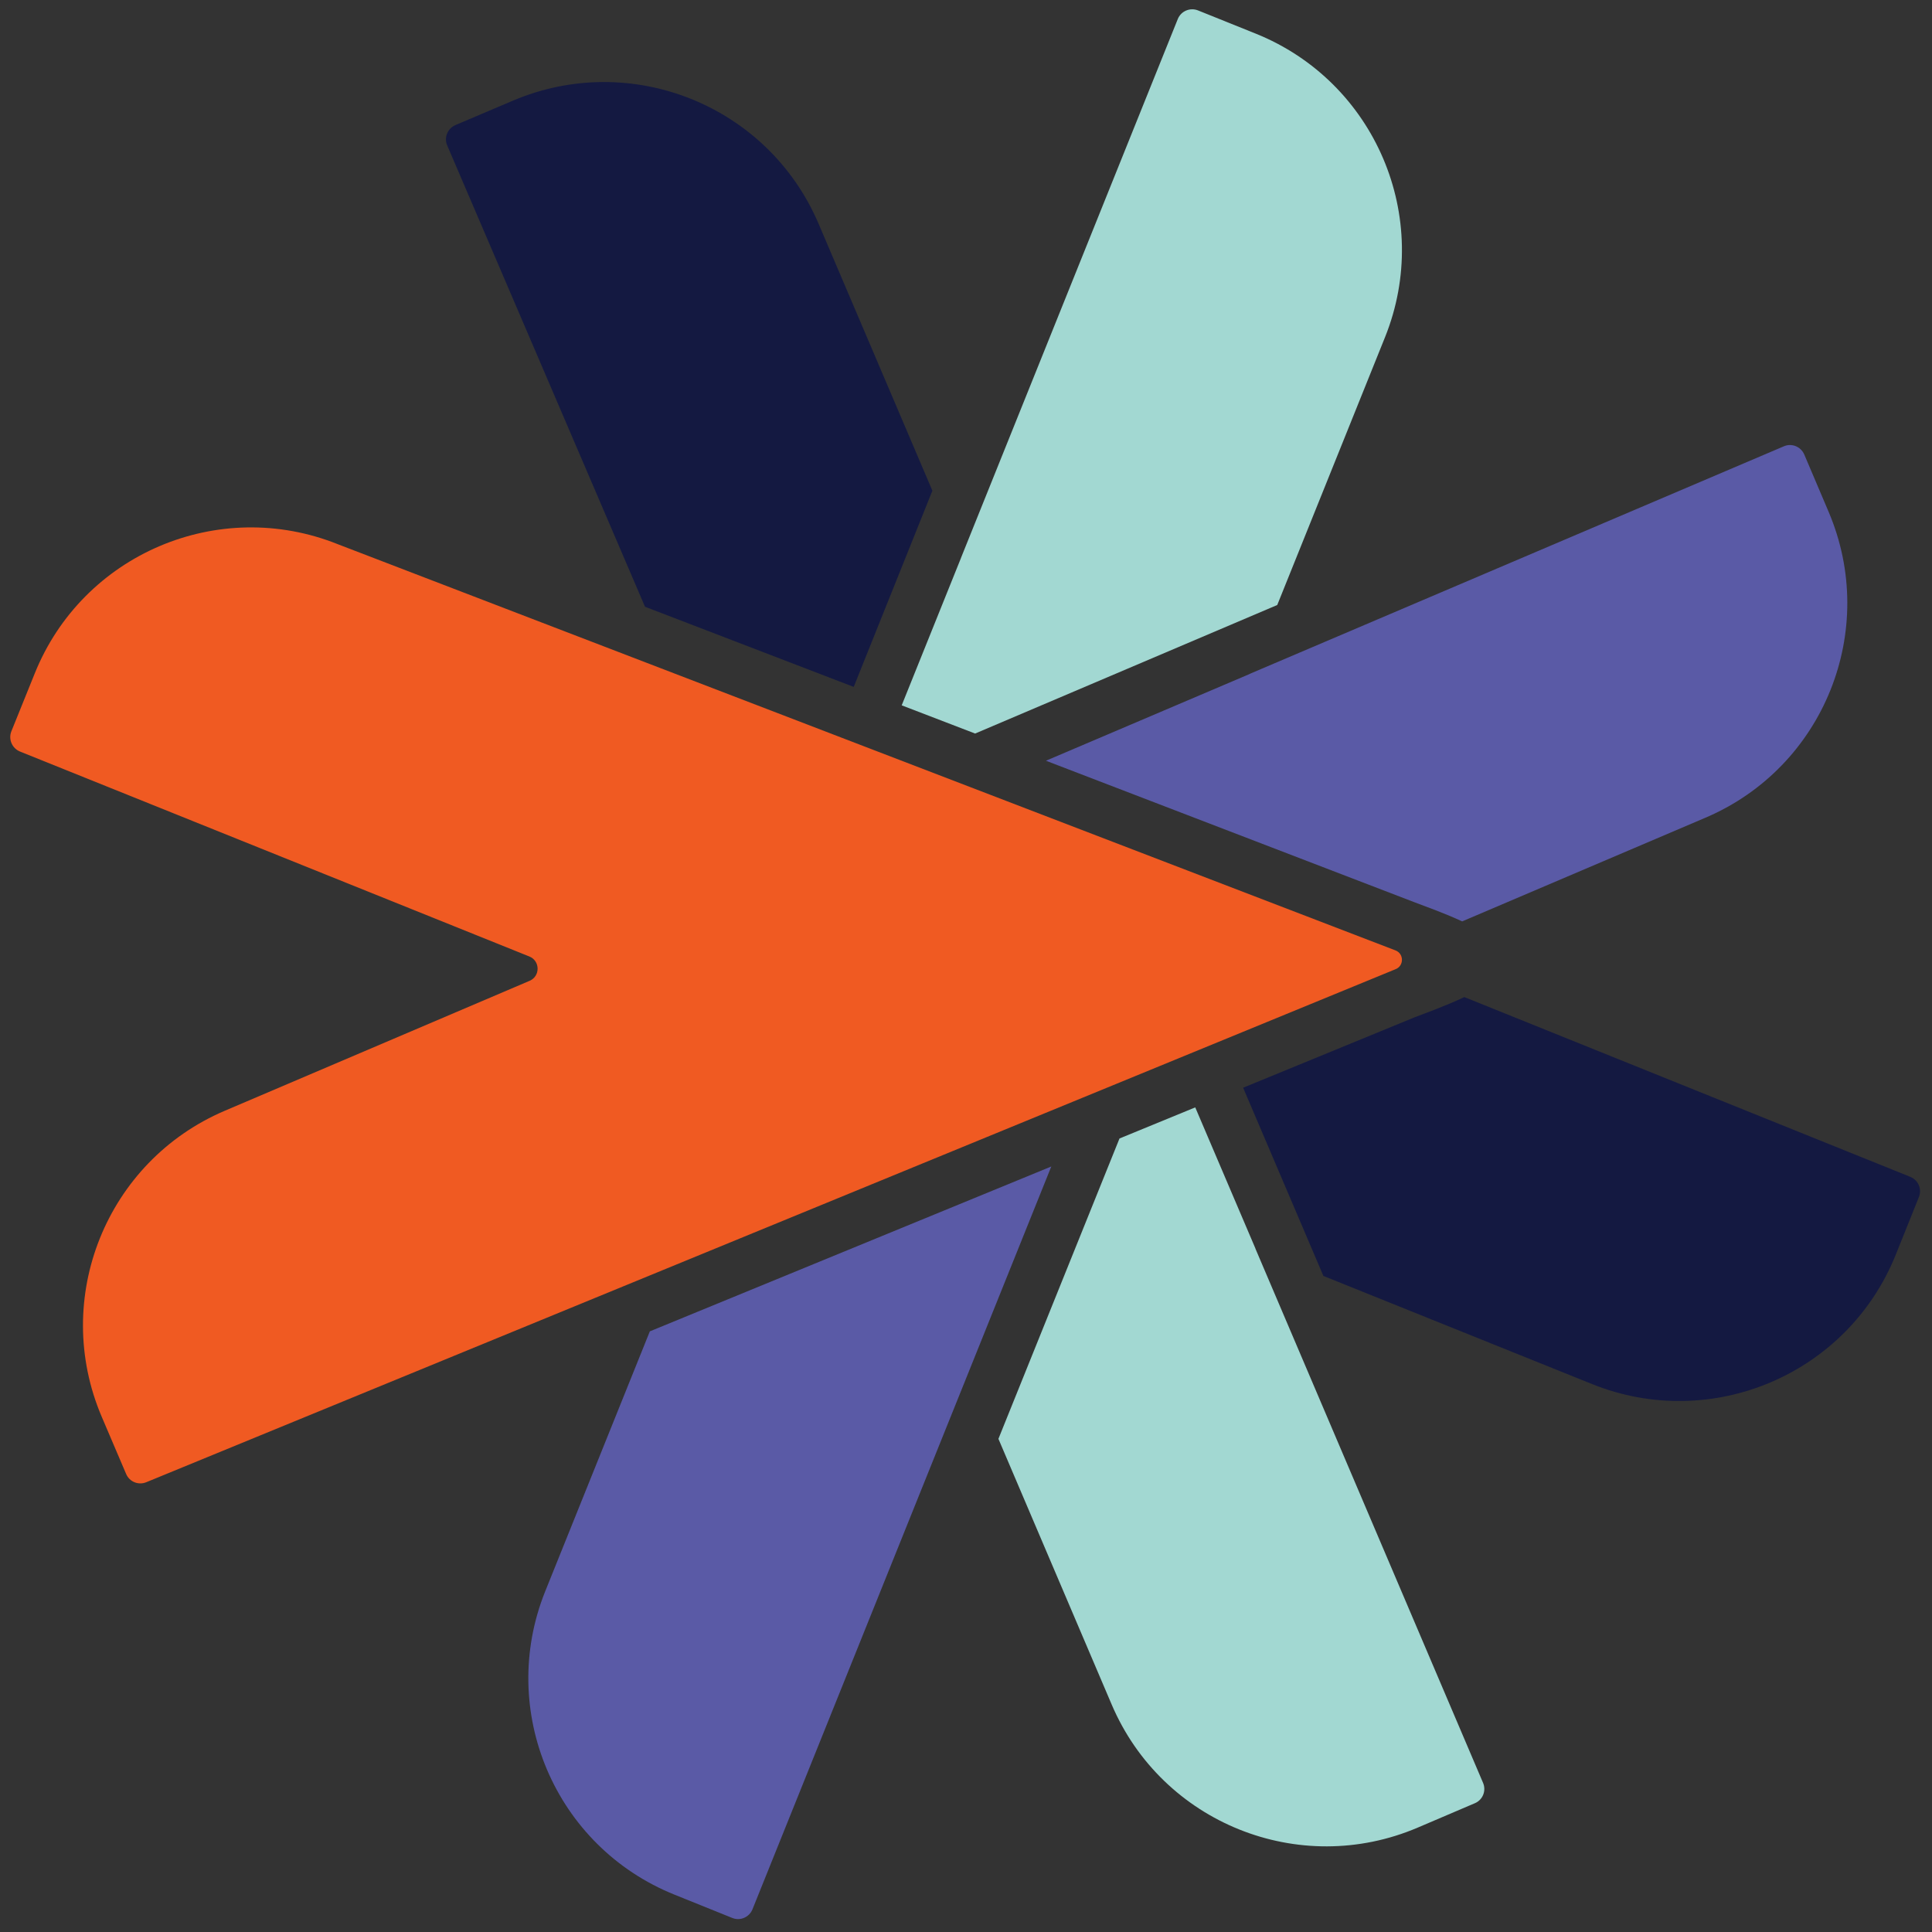 <svg xmlns="http://www.w3.org/2000/svg" version="1.1" xmlns:xlink="http://www.w3.org/1999/xlink" width="512" height="512"><rect width="100%" height="100%" fill="#333333" stroke="none"/><svg id="SvgjsSvg1078" xmlns="http://www.w3.org/2000/svg" version="1.1" viewBox="0 0 512 512">
  <!-- Generator: Adobe Illustrator 30.0.0, SVG Export Plug-In . SVG Version: 2.1.1 Build 123)  -->
  <g>
    <path d="M387.487,244.178l64.496-27.484c31.399-13.382,45.988-49.69,32.606-81.089l-6.444-15.165c-.905-2.084-3.318-3.072-5.402-2.167l-141.612,60.331v.027l-53.584,22.815-.362.155,97.547,37.462c2.851,1.095,7.954,2.875,12.757,5.115Z" fill="#5a5aa6"></path>
    <path d="M144.489,421.708c-12.724,31.674,2.605,67.68,34.279,80.404l15.302,6.17c2.111.85,4.497-.192,5.347-2.304l57.451-142.791,21.737-54.055-106.393,43.691-27.723,68.885Z" fill="#5a5aa6"></path>
    <path d="M264.594,381.31l30.009,70.399c13.382,31.399,49.69,46.015,81.09,32.633l15.165-6.472c2.084-.877,3.071-3.291,2.166-5.402l-60.331-141.584.024.01-15.963-37.427-20.076,8.244-32.085,79.599Z" fill="#a2d8d2"></path>
    <path d="M338.483,160.334l28.571-70.992c12.724-31.674-2.605-67.68-34.279-80.432l-15.274-6.143c-2.112-.85-4.525.165-5.375,2.276l-57.451,142.792v.027l-15.715,39.059,19.46,7.474,80.063-34.062Z" fill="#a2d8d2"></path>
    <polygon points="324.061 275.644 324.497 275.465 324.061 275.644 324.061 275.644" fill="#fff"></polygon>
    <path d="M506.253,311.879l-118.194-47.645c-4.96,2.367-10.337,4.257-13.238,5.388l-45.38,18.636,21.274,49.879,71.241,28.671c31.673,12.725,67.68-2.605,80.432-34.279l6.143-15.302c.85-2.112-.165-4.498-2.276-5.348Z" fill="#141941"></path>
    <path d="M247.091,130.045l-30.15-70.731c-13.382-31.399-49.69-45.988-81.09-32.606l-15.165,6.444c-2.084.905-3.071,3.318-2.167,5.402l52.415,122.244,55.308,21.24,20.848-51.994Z" fill="#141941"></path>
  </g>
  <path d="M89.581,144.243c-31.671-12.725-67.674,2.605-80.397,34.279l-6.17,15.275c-.85,2.112.192,4.525,2.303,5.375l134.966,54.307c2.883,1.16,2.925,5.227.066,6.446l-80.767,34.431c-31.396,13.383-46.012,49.69-32.63,81.09l6.471,15.165c.877,2.084,3.29,3.071,5.402,2.166l330.944-135.903c2.325-.846,2.354-4.124.045-5.011L89.581,144.243Z" fill="#f05a22"></path>
</svg><style>@media (prefers-color-scheme: light) { :root { filter: none; } }
@media (prefers-color-scheme: dark) { :root { filter: none; } }
</style></svg>